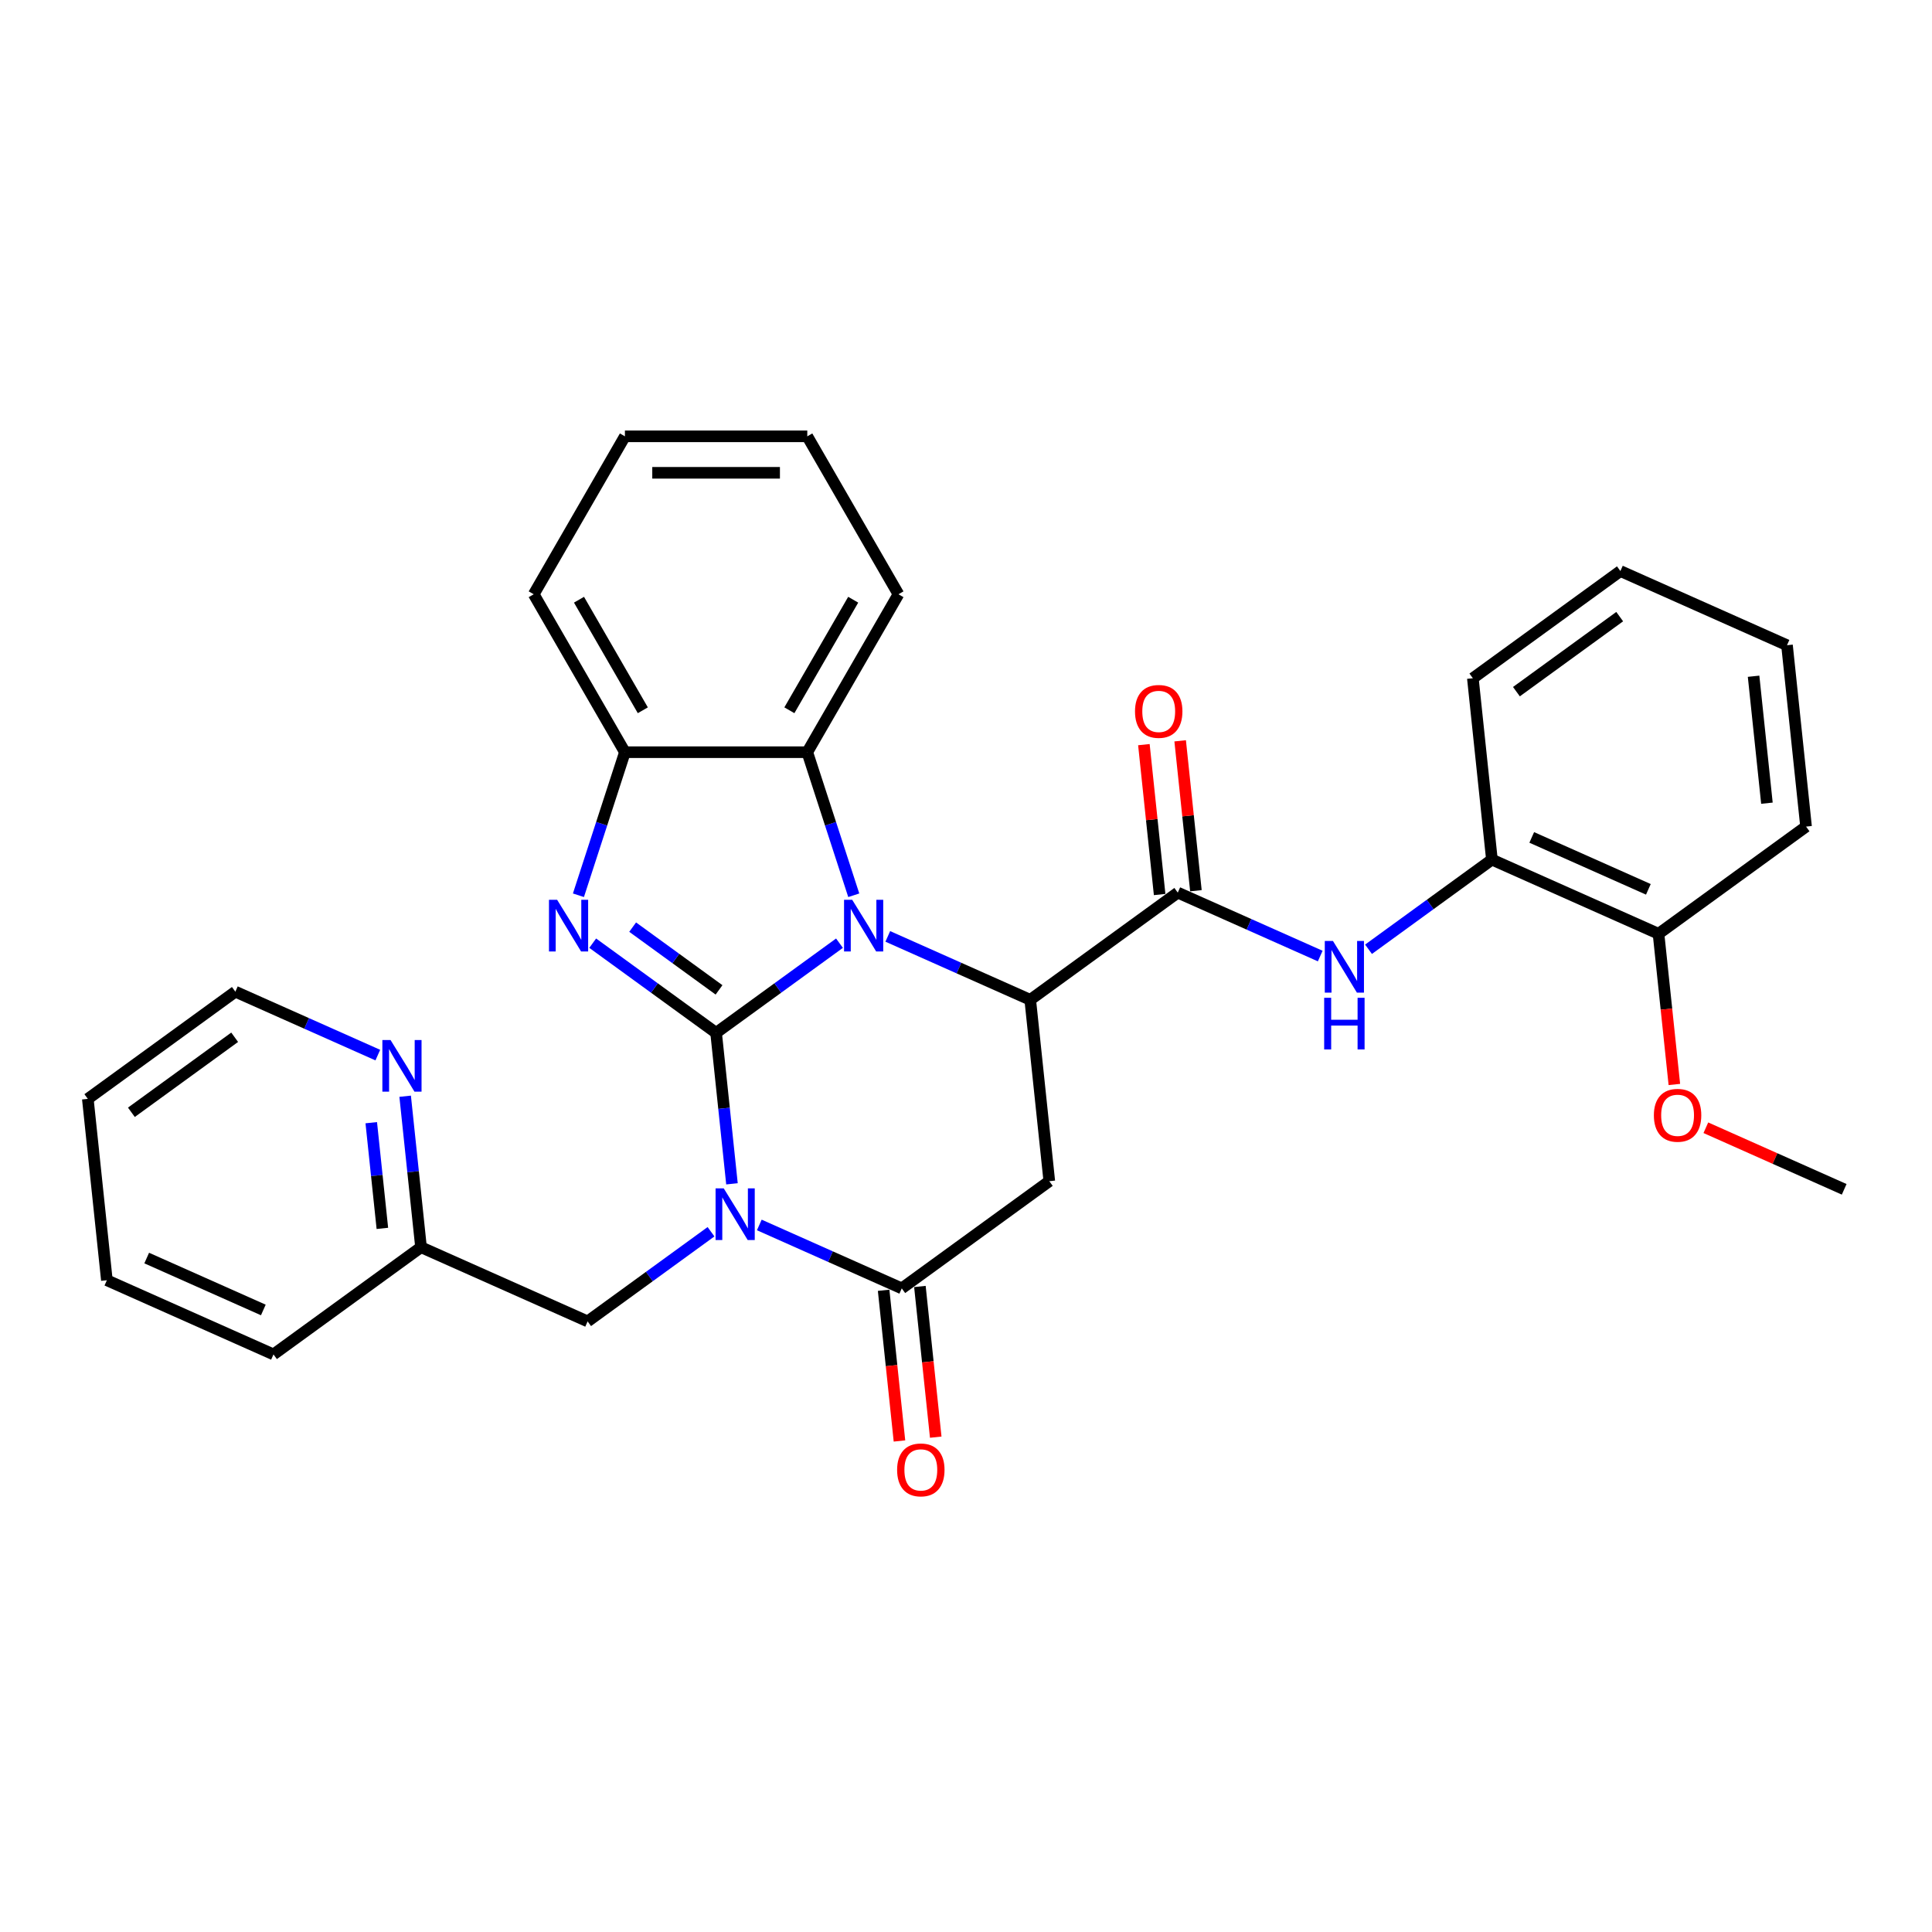 <?xml version='1.0' encoding='iso-8859-1'?>
<svg version='1.1' baseProfile='full'
              xmlns='http://www.w3.org/2000/svg'
                      xmlns:rdkit='http://www.rdkit.org/xml'
                      xmlns:xlink='http://www.w3.org/1999/xlink'
                  xml:space='preserve'
width='1000px' height='1000px' viewBox='0 0 1000 1000'>
<!-- END OF HEADER -->
<rect style='opacity:1.0;fill:#FFFFFF;stroke:none' width='1000' height='1000' x='0' y='0'> </rect>
<path class='bond-0' d='M 370.651,534.593 L 374.758,573.668' style='fill:none;fill-rule:evenodd;stroke:#000000;stroke-width:6px;stroke-linecap:butt;stroke-linejoin:miter;stroke-opacity:1' />
<path class='bond-0' d='M 374.758,573.668 L 378.865,612.744' style='fill:none;fill-rule:evenodd;stroke:#0000FF;stroke-width:6px;stroke-linecap:butt;stroke-linejoin:miter;stroke-opacity:1' />
<path class='bond-1' d='M 370.651,534.593 L 402.585,511.392' style='fill:none;fill-rule:evenodd;stroke:#000000;stroke-width:6px;stroke-linecap:butt;stroke-linejoin:miter;stroke-opacity:1' />
<path class='bond-1' d='M 402.585,511.392 L 434.519,488.19' style='fill:none;fill-rule:evenodd;stroke:#0000FF;stroke-width:6px;stroke-linecap:butt;stroke-linejoin:miter;stroke-opacity:1' />
<path class='bond-2' d='M 370.651,534.593 L 338.717,511.392' style='fill:none;fill-rule:evenodd;stroke:#000000;stroke-width:6px;stroke-linecap:butt;stroke-linejoin:miter;stroke-opacity:1' />
<path class='bond-2' d='M 338.717,511.392 L 306.783,488.19' style='fill:none;fill-rule:evenodd;stroke:#0000FF;stroke-width:6px;stroke-linecap:butt;stroke-linejoin:miter;stroke-opacity:1' />
<path class='bond-2' d='M 372.168,512.36 L 349.814,496.119' style='fill:none;fill-rule:evenodd;stroke:#000000;stroke-width:6px;stroke-linecap:butt;stroke-linejoin:miter;stroke-opacity:1' />
<path class='bond-2' d='M 349.814,496.119 L 327.46,479.878' style='fill:none;fill-rule:evenodd;stroke:#0000FF;stroke-width:6px;stroke-linecap:butt;stroke-linejoin:miter;stroke-opacity:1' />
<path class='bond-4' d='M 393.016,634.034 L 429.883,650.448' style='fill:none;fill-rule:evenodd;stroke:#0000FF;stroke-width:6px;stroke-linecap:butt;stroke-linejoin:miter;stroke-opacity:1' />
<path class='bond-4' d='M 429.883,650.448 L 466.751,666.863' style='fill:none;fill-rule:evenodd;stroke:#000000;stroke-width:6px;stroke-linecap:butt;stroke-linejoin:miter;stroke-opacity:1' />
<path class='bond-10' d='M 368.02,637.55 L 336.086,660.751' style='fill:none;fill-rule:evenodd;stroke:#0000FF;stroke-width:6px;stroke-linecap:butt;stroke-linejoin:miter;stroke-opacity:1' />
<path class='bond-10' d='M 336.086,660.751 L 304.152,683.952' style='fill:none;fill-rule:evenodd;stroke:#000000;stroke-width:6px;stroke-linecap:butt;stroke-linejoin:miter;stroke-opacity:1' />
<path class='bond-3' d='M 459.515,484.675 L 496.382,501.089' style='fill:none;fill-rule:evenodd;stroke:#0000FF;stroke-width:6px;stroke-linecap:butt;stroke-linejoin:miter;stroke-opacity:1' />
<path class='bond-3' d='M 496.382,501.089 L 533.249,517.503' style='fill:none;fill-rule:evenodd;stroke:#000000;stroke-width:6px;stroke-linecap:butt;stroke-linejoin:miter;stroke-opacity:1' />
<path class='bond-7' d='M 441.907,463.384 L 429.878,426.361' style='fill:none;fill-rule:evenodd;stroke:#0000FF;stroke-width:6px;stroke-linecap:butt;stroke-linejoin:miter;stroke-opacity:1' />
<path class='bond-7' d='M 429.878,426.361 L 417.848,389.337' style='fill:none;fill-rule:evenodd;stroke:#000000;stroke-width:6px;stroke-linecap:butt;stroke-linejoin:miter;stroke-opacity:1' />
<path class='bond-8' d='M 299.395,463.384 L 311.425,426.361' style='fill:none;fill-rule:evenodd;stroke:#0000FF;stroke-width:6px;stroke-linecap:butt;stroke-linejoin:miter;stroke-opacity:1' />
<path class='bond-8' d='M 311.425,426.361 L 323.455,389.337' style='fill:none;fill-rule:evenodd;stroke:#000000;stroke-width:6px;stroke-linecap:butt;stroke-linejoin:miter;stroke-opacity:1' />
<path class='bond-5' d='M 533.249,517.503 L 543.116,611.38' style='fill:none;fill-rule:evenodd;stroke:#000000;stroke-width:6px;stroke-linecap:butt;stroke-linejoin:miter;stroke-opacity:1' />
<path class='bond-6' d='M 533.249,517.503 L 609.615,462.021' style='fill:none;fill-rule:evenodd;stroke:#000000;stroke-width:6px;stroke-linecap:butt;stroke-linejoin:miter;stroke-opacity:1' />
<path class='bond-12' d='M 457.363,667.849 L 461.462,706.849' style='fill:none;fill-rule:evenodd;stroke:#000000;stroke-width:6px;stroke-linecap:butt;stroke-linejoin:miter;stroke-opacity:1' />
<path class='bond-12' d='M 461.462,706.849 L 465.561,745.849' style='fill:none;fill-rule:evenodd;stroke:#FF0000;stroke-width:6px;stroke-linecap:butt;stroke-linejoin:miter;stroke-opacity:1' />
<path class='bond-12' d='M 476.138,665.876 L 480.237,704.876' style='fill:none;fill-rule:evenodd;stroke:#000000;stroke-width:6px;stroke-linecap:butt;stroke-linejoin:miter;stroke-opacity:1' />
<path class='bond-12' d='M 480.237,704.876 L 484.336,743.875' style='fill:none;fill-rule:evenodd;stroke:#FF0000;stroke-width:6px;stroke-linecap:butt;stroke-linejoin:miter;stroke-opacity:1' />
<path class='bond-32' d='M 466.751,666.863 L 543.116,611.38' style='fill:none;fill-rule:evenodd;stroke:#000000;stroke-width:6px;stroke-linecap:butt;stroke-linejoin:miter;stroke-opacity:1' />
<path class='bond-9' d='M 609.615,462.021 L 646.483,478.435' style='fill:none;fill-rule:evenodd;stroke:#000000;stroke-width:6px;stroke-linecap:butt;stroke-linejoin:miter;stroke-opacity:1' />
<path class='bond-9' d='M 646.483,478.435 L 683.35,494.849' style='fill:none;fill-rule:evenodd;stroke:#0000FF;stroke-width:6px;stroke-linecap:butt;stroke-linejoin:miter;stroke-opacity:1' />
<path class='bond-13' d='M 619.003,461.034 L 614.926,422.242' style='fill:none;fill-rule:evenodd;stroke:#000000;stroke-width:6px;stroke-linecap:butt;stroke-linejoin:miter;stroke-opacity:1' />
<path class='bond-13' d='M 614.926,422.242 L 610.848,383.45' style='fill:none;fill-rule:evenodd;stroke:#FF0000;stroke-width:6px;stroke-linecap:butt;stroke-linejoin:miter;stroke-opacity:1' />
<path class='bond-13' d='M 600.228,463.007 L 596.15,424.215' style='fill:none;fill-rule:evenodd;stroke:#000000;stroke-width:6px;stroke-linecap:butt;stroke-linejoin:miter;stroke-opacity:1' />
<path class='bond-13' d='M 596.15,424.215 L 592.073,385.423' style='fill:none;fill-rule:evenodd;stroke:#FF0000;stroke-width:6px;stroke-linecap:butt;stroke-linejoin:miter;stroke-opacity:1' />
<path class='bond-18' d='M 417.848,389.337 L 465.044,307.59' style='fill:none;fill-rule:evenodd;stroke:#000000;stroke-width:6px;stroke-linecap:butt;stroke-linejoin:miter;stroke-opacity:1' />
<path class='bond-18' d='M 408.578,367.636 L 441.616,310.413' style='fill:none;fill-rule:evenodd;stroke:#000000;stroke-width:6px;stroke-linecap:butt;stroke-linejoin:miter;stroke-opacity:1' />
<path class='bond-31' d='M 417.848,389.337 L 323.455,389.337' style='fill:none;fill-rule:evenodd;stroke:#000000;stroke-width:6px;stroke-linecap:butt;stroke-linejoin:miter;stroke-opacity:1' />
<path class='bond-19' d='M 323.455,389.337 L 276.258,307.59' style='fill:none;fill-rule:evenodd;stroke:#000000;stroke-width:6px;stroke-linecap:butt;stroke-linejoin:miter;stroke-opacity:1' />
<path class='bond-19' d='M 332.724,367.636 L 299.687,310.413' style='fill:none;fill-rule:evenodd;stroke:#000000;stroke-width:6px;stroke-linecap:butt;stroke-linejoin:miter;stroke-opacity:1' />
<path class='bond-11' d='M 708.345,491.334 L 740.28,468.132' style='fill:none;fill-rule:evenodd;stroke:#0000FF;stroke-width:6px;stroke-linecap:butt;stroke-linejoin:miter;stroke-opacity:1' />
<path class='bond-11' d='M 740.28,468.132 L 772.214,444.931' style='fill:none;fill-rule:evenodd;stroke:#000000;stroke-width:6px;stroke-linecap:butt;stroke-linejoin:miter;stroke-opacity:1' />
<path class='bond-16' d='M 304.152,683.952 L 217.92,645.559' style='fill:none;fill-rule:evenodd;stroke:#000000;stroke-width:6px;stroke-linecap:butt;stroke-linejoin:miter;stroke-opacity:1' />
<path class='bond-15' d='M 772.214,444.931 L 858.446,483.324' style='fill:none;fill-rule:evenodd;stroke:#000000;stroke-width:6px;stroke-linecap:butt;stroke-linejoin:miter;stroke-opacity:1' />
<path class='bond-15' d='M 792.827,433.443 L 853.19,460.318' style='fill:none;fill-rule:evenodd;stroke:#000000;stroke-width:6px;stroke-linecap:butt;stroke-linejoin:miter;stroke-opacity:1' />
<path class='bond-20' d='M 772.214,444.931 L 762.347,351.055' style='fill:none;fill-rule:evenodd;stroke:#000000;stroke-width:6px;stroke-linecap:butt;stroke-linejoin:miter;stroke-opacity:1' />
<path class='bond-14' d='M 209.706,567.409 L 213.813,606.484' style='fill:none;fill-rule:evenodd;stroke:#0000FF;stroke-width:6px;stroke-linecap:butt;stroke-linejoin:miter;stroke-opacity:1' />
<path class='bond-14' d='M 213.813,606.484 L 217.92,645.559' style='fill:none;fill-rule:evenodd;stroke:#000000;stroke-width:6px;stroke-linecap:butt;stroke-linejoin:miter;stroke-opacity:1' />
<path class='bond-14' d='M 192.163,581.105 L 195.037,608.457' style='fill:none;fill-rule:evenodd;stroke:#0000FF;stroke-width:6px;stroke-linecap:butt;stroke-linejoin:miter;stroke-opacity:1' />
<path class='bond-14' d='M 195.037,608.457 L 197.912,635.81' style='fill:none;fill-rule:evenodd;stroke:#000000;stroke-width:6px;stroke-linecap:butt;stroke-linejoin:miter;stroke-opacity:1' />
<path class='bond-21' d='M 195.555,546.119 L 158.688,529.704' style='fill:none;fill-rule:evenodd;stroke:#0000FF;stroke-width:6px;stroke-linecap:butt;stroke-linejoin:miter;stroke-opacity:1' />
<path class='bond-21' d='M 158.688,529.704 L 121.82,513.29' style='fill:none;fill-rule:evenodd;stroke:#000000;stroke-width:6px;stroke-linecap:butt;stroke-linejoin:miter;stroke-opacity:1' />
<path class='bond-17' d='M 858.446,483.324 L 862.545,522.324' style='fill:none;fill-rule:evenodd;stroke:#000000;stroke-width:6px;stroke-linecap:butt;stroke-linejoin:miter;stroke-opacity:1' />
<path class='bond-17' d='M 862.545,522.324 L 866.644,561.323' style='fill:none;fill-rule:evenodd;stroke:#FF0000;stroke-width:6px;stroke-linecap:butt;stroke-linejoin:miter;stroke-opacity:1' />
<path class='bond-22' d='M 858.446,483.324 L 934.812,427.841' style='fill:none;fill-rule:evenodd;stroke:#000000;stroke-width:6px;stroke-linecap:butt;stroke-linejoin:miter;stroke-opacity:1' />
<path class='bond-23' d='M 217.92,645.559 L 141.554,701.042' style='fill:none;fill-rule:evenodd;stroke:#000000;stroke-width:6px;stroke-linecap:butt;stroke-linejoin:miter;stroke-opacity:1' />
<path class='bond-24' d='M 882.944,583.714 L 918.745,599.654' style='fill:none;fill-rule:evenodd;stroke:#FF0000;stroke-width:6px;stroke-linecap:butt;stroke-linejoin:miter;stroke-opacity:1' />
<path class='bond-24' d='M 918.745,599.654 L 954.545,615.593' style='fill:none;fill-rule:evenodd;stroke:#000000;stroke-width:6px;stroke-linecap:butt;stroke-linejoin:miter;stroke-opacity:1' />
<path class='bond-25' d='M 465.044,307.59 L 417.848,225.843' style='fill:none;fill-rule:evenodd;stroke:#000000;stroke-width:6px;stroke-linecap:butt;stroke-linejoin:miter;stroke-opacity:1' />
<path class='bond-26' d='M 276.258,307.59 L 323.455,225.843' style='fill:none;fill-rule:evenodd;stroke:#000000;stroke-width:6px;stroke-linecap:butt;stroke-linejoin:miter;stroke-opacity:1' />
<path class='bond-28' d='M 762.347,351.055 L 838.713,295.572' style='fill:none;fill-rule:evenodd;stroke:#000000;stroke-width:6px;stroke-linecap:butt;stroke-linejoin:miter;stroke-opacity:1' />
<path class='bond-28' d='M 784.898,358.005 L 838.354,319.167' style='fill:none;fill-rule:evenodd;stroke:#000000;stroke-width:6px;stroke-linecap:butt;stroke-linejoin:miter;stroke-opacity:1' />
<path class='bond-34' d='M 121.82,513.29 L 45.455,568.773' style='fill:none;fill-rule:evenodd;stroke:#000000;stroke-width:6px;stroke-linecap:butt;stroke-linejoin:miter;stroke-opacity:1' />
<path class='bond-34' d='M 121.462,536.885 L 68.006,575.724' style='fill:none;fill-rule:evenodd;stroke:#000000;stroke-width:6px;stroke-linecap:butt;stroke-linejoin:miter;stroke-opacity:1' />
<path class='bond-35' d='M 934.812,427.841 L 924.945,333.965' style='fill:none;fill-rule:evenodd;stroke:#000000;stroke-width:6px;stroke-linecap:butt;stroke-linejoin:miter;stroke-opacity:1' />
<path class='bond-35' d='M 914.557,415.733 L 907.65,350.02' style='fill:none;fill-rule:evenodd;stroke:#000000;stroke-width:6px;stroke-linecap:butt;stroke-linejoin:miter;stroke-opacity:1' />
<path class='bond-30' d='M 141.554,701.042 L 55.321,662.649' style='fill:none;fill-rule:evenodd;stroke:#000000;stroke-width:6px;stroke-linecap:butt;stroke-linejoin:miter;stroke-opacity:1' />
<path class='bond-30' d='M 136.298,678.037 L 75.935,651.161' style='fill:none;fill-rule:evenodd;stroke:#000000;stroke-width:6px;stroke-linecap:butt;stroke-linejoin:miter;stroke-opacity:1' />
<path class='bond-33' d='M 417.848,225.843 L 323.455,225.843' style='fill:none;fill-rule:evenodd;stroke:#000000;stroke-width:6px;stroke-linecap:butt;stroke-linejoin:miter;stroke-opacity:1' />
<path class='bond-33' d='M 403.689,244.722 L 337.614,244.722' style='fill:none;fill-rule:evenodd;stroke:#000000;stroke-width:6px;stroke-linecap:butt;stroke-linejoin:miter;stroke-opacity:1' />
<path class='bond-27' d='M 45.455,568.773 L 55.321,662.649' style='fill:none;fill-rule:evenodd;stroke:#000000;stroke-width:6px;stroke-linecap:butt;stroke-linejoin:miter;stroke-opacity:1' />
<path class='bond-29' d='M 838.713,295.572 L 924.945,333.965' style='fill:none;fill-rule:evenodd;stroke:#000000;stroke-width:6px;stroke-linecap:butt;stroke-linejoin:miter;stroke-opacity:1' />
<path  class='atom-1' d='M 374.609 615.103
L 383.369 629.262
Q 384.237 630.659, 385.634 633.189
Q 387.031 635.719, 387.107 635.87
L 387.107 615.103
L 390.656 615.103
L 390.656 641.836
L 386.993 641.836
L 377.592 626.355
Q 376.497 624.543, 375.326 622.466
Q 374.194 620.389, 373.854 619.748
L 373.854 641.836
L 370.38 641.836
L 370.38 615.103
L 374.609 615.103
' fill='#0000FF'/>
<path  class='atom-2' d='M 441.108 465.744
L 449.868 479.903
Q 450.736 481.3, 452.133 483.83
Q 453.53 486.36, 453.606 486.511
L 453.606 465.744
L 457.155 465.744
L 457.155 492.476
L 453.492 492.476
L 444.091 476.996
Q 442.996 475.184, 441.825 473.107
Q 440.693 471.03, 440.353 470.388
L 440.353 492.476
L 436.879 492.476
L 436.879 465.744
L 441.108 465.744
' fill='#0000FF'/>
<path  class='atom-3' d='M 288.376 465.744
L 297.136 479.903
Q 298.005 481.3, 299.402 483.83
Q 300.799 486.36, 300.874 486.511
L 300.874 465.744
L 304.423 465.744
L 304.423 492.476
L 300.761 492.476
L 291.359 476.996
Q 290.264 475.184, 289.094 473.107
Q 287.961 471.03, 287.621 470.388
L 287.621 492.476
L 284.148 492.476
L 284.148 465.744
L 288.376 465.744
' fill='#0000FF'/>
<path  class='atom-10' d='M 689.939 487.048
L 698.698 501.207
Q 699.567 502.604, 700.964 505.133
Q 702.361 507.663, 702.436 507.814
L 702.436 487.048
L 705.986 487.048
L 705.986 513.78
L 702.323 513.78
L 692.922 498.299
Q 691.827 496.487, 690.656 494.41
Q 689.523 492.334, 689.184 491.692
L 689.184 513.78
L 685.71 513.78
L 685.71 487.048
L 689.939 487.048
' fill='#0000FF'/>
<path  class='atom-10' d='M 685.389 516.453
L 689.014 516.453
L 689.014 527.818
L 702.682 527.818
L 702.682 516.453
L 706.307 516.453
L 706.307 543.185
L 702.682 543.185
L 702.682 530.839
L 689.014 530.839
L 689.014 543.185
L 685.389 543.185
L 685.389 516.453
' fill='#0000FF'/>
<path  class='atom-13' d='M 464.346 760.814
Q 464.346 754.396, 467.518 750.809
Q 470.689 747.222, 476.617 747.222
Q 482.545 747.222, 485.717 750.809
Q 488.888 754.396, 488.888 760.814
Q 488.888 767.309, 485.679 771.009
Q 482.47 774.671, 476.617 774.671
Q 470.727 774.671, 467.518 771.009
Q 464.346 767.346, 464.346 760.814
M 476.617 771.651
Q 480.695 771.651, 482.885 768.932
Q 485.113 766.176, 485.113 760.814
Q 485.113 755.566, 482.885 752.923
Q 480.695 750.242, 476.617 750.242
Q 472.54 750.242, 470.312 752.885
Q 468.122 755.528, 468.122 760.814
Q 468.122 766.214, 470.312 768.932
Q 472.54 771.651, 476.617 771.651
' fill='#FF0000'/>
<path  class='atom-14' d='M 587.477 368.22
Q 587.477 361.801, 590.649 358.214
Q 593.821 354.627, 599.748 354.627
Q 605.676 354.627, 608.848 358.214
Q 612.02 361.801, 612.02 368.22
Q 612.02 374.714, 608.81 378.414
Q 605.601 382.077, 599.748 382.077
Q 593.858 382.077, 590.649 378.414
Q 587.477 374.752, 587.477 368.22
M 599.748 379.056
Q 603.826 379.056, 606.016 376.338
Q 608.244 373.581, 608.244 368.22
Q 608.244 362.972, 606.016 360.329
Q 603.826 357.648, 599.748 357.648
Q 595.671 357.648, 593.443 360.291
Q 591.253 362.934, 591.253 368.22
Q 591.253 373.619, 593.443 376.338
Q 595.671 379.056, 599.748 379.056
' fill='#FF0000'/>
<path  class='atom-15' d='M 202.144 538.317
L 210.904 552.476
Q 211.772 553.873, 213.169 556.403
Q 214.566 558.932, 214.642 559.083
L 214.642 538.317
L 218.191 538.317
L 218.191 565.049
L 214.528 565.049
L 205.127 549.569
Q 204.032 547.756, 202.861 545.68
Q 201.729 543.603, 201.389 542.961
L 201.389 565.049
L 197.915 565.049
L 197.915 538.317
L 202.144 538.317
' fill='#0000FF'/>
<path  class='atom-18' d='M 856.042 577.276
Q 856.042 570.857, 859.213 567.27
Q 862.385 563.683, 868.313 563.683
Q 874.241 563.683, 877.412 567.27
Q 880.584 570.857, 880.584 577.276
Q 880.584 583.77, 877.375 587.47
Q 874.165 591.133, 868.313 591.133
Q 862.423 591.133, 859.213 587.47
Q 856.042 583.808, 856.042 577.276
M 868.313 588.112
Q 872.391 588.112, 874.581 585.393
Q 876.808 582.637, 876.808 577.276
Q 876.808 572.027, 874.581 569.384
Q 872.391 566.704, 868.313 566.704
Q 864.235 566.704, 862.007 569.347
Q 859.818 571.99, 859.818 577.276
Q 859.818 582.675, 862.007 585.393
Q 864.235 588.112, 868.313 588.112
' fill='#FF0000'/>
</svg>
